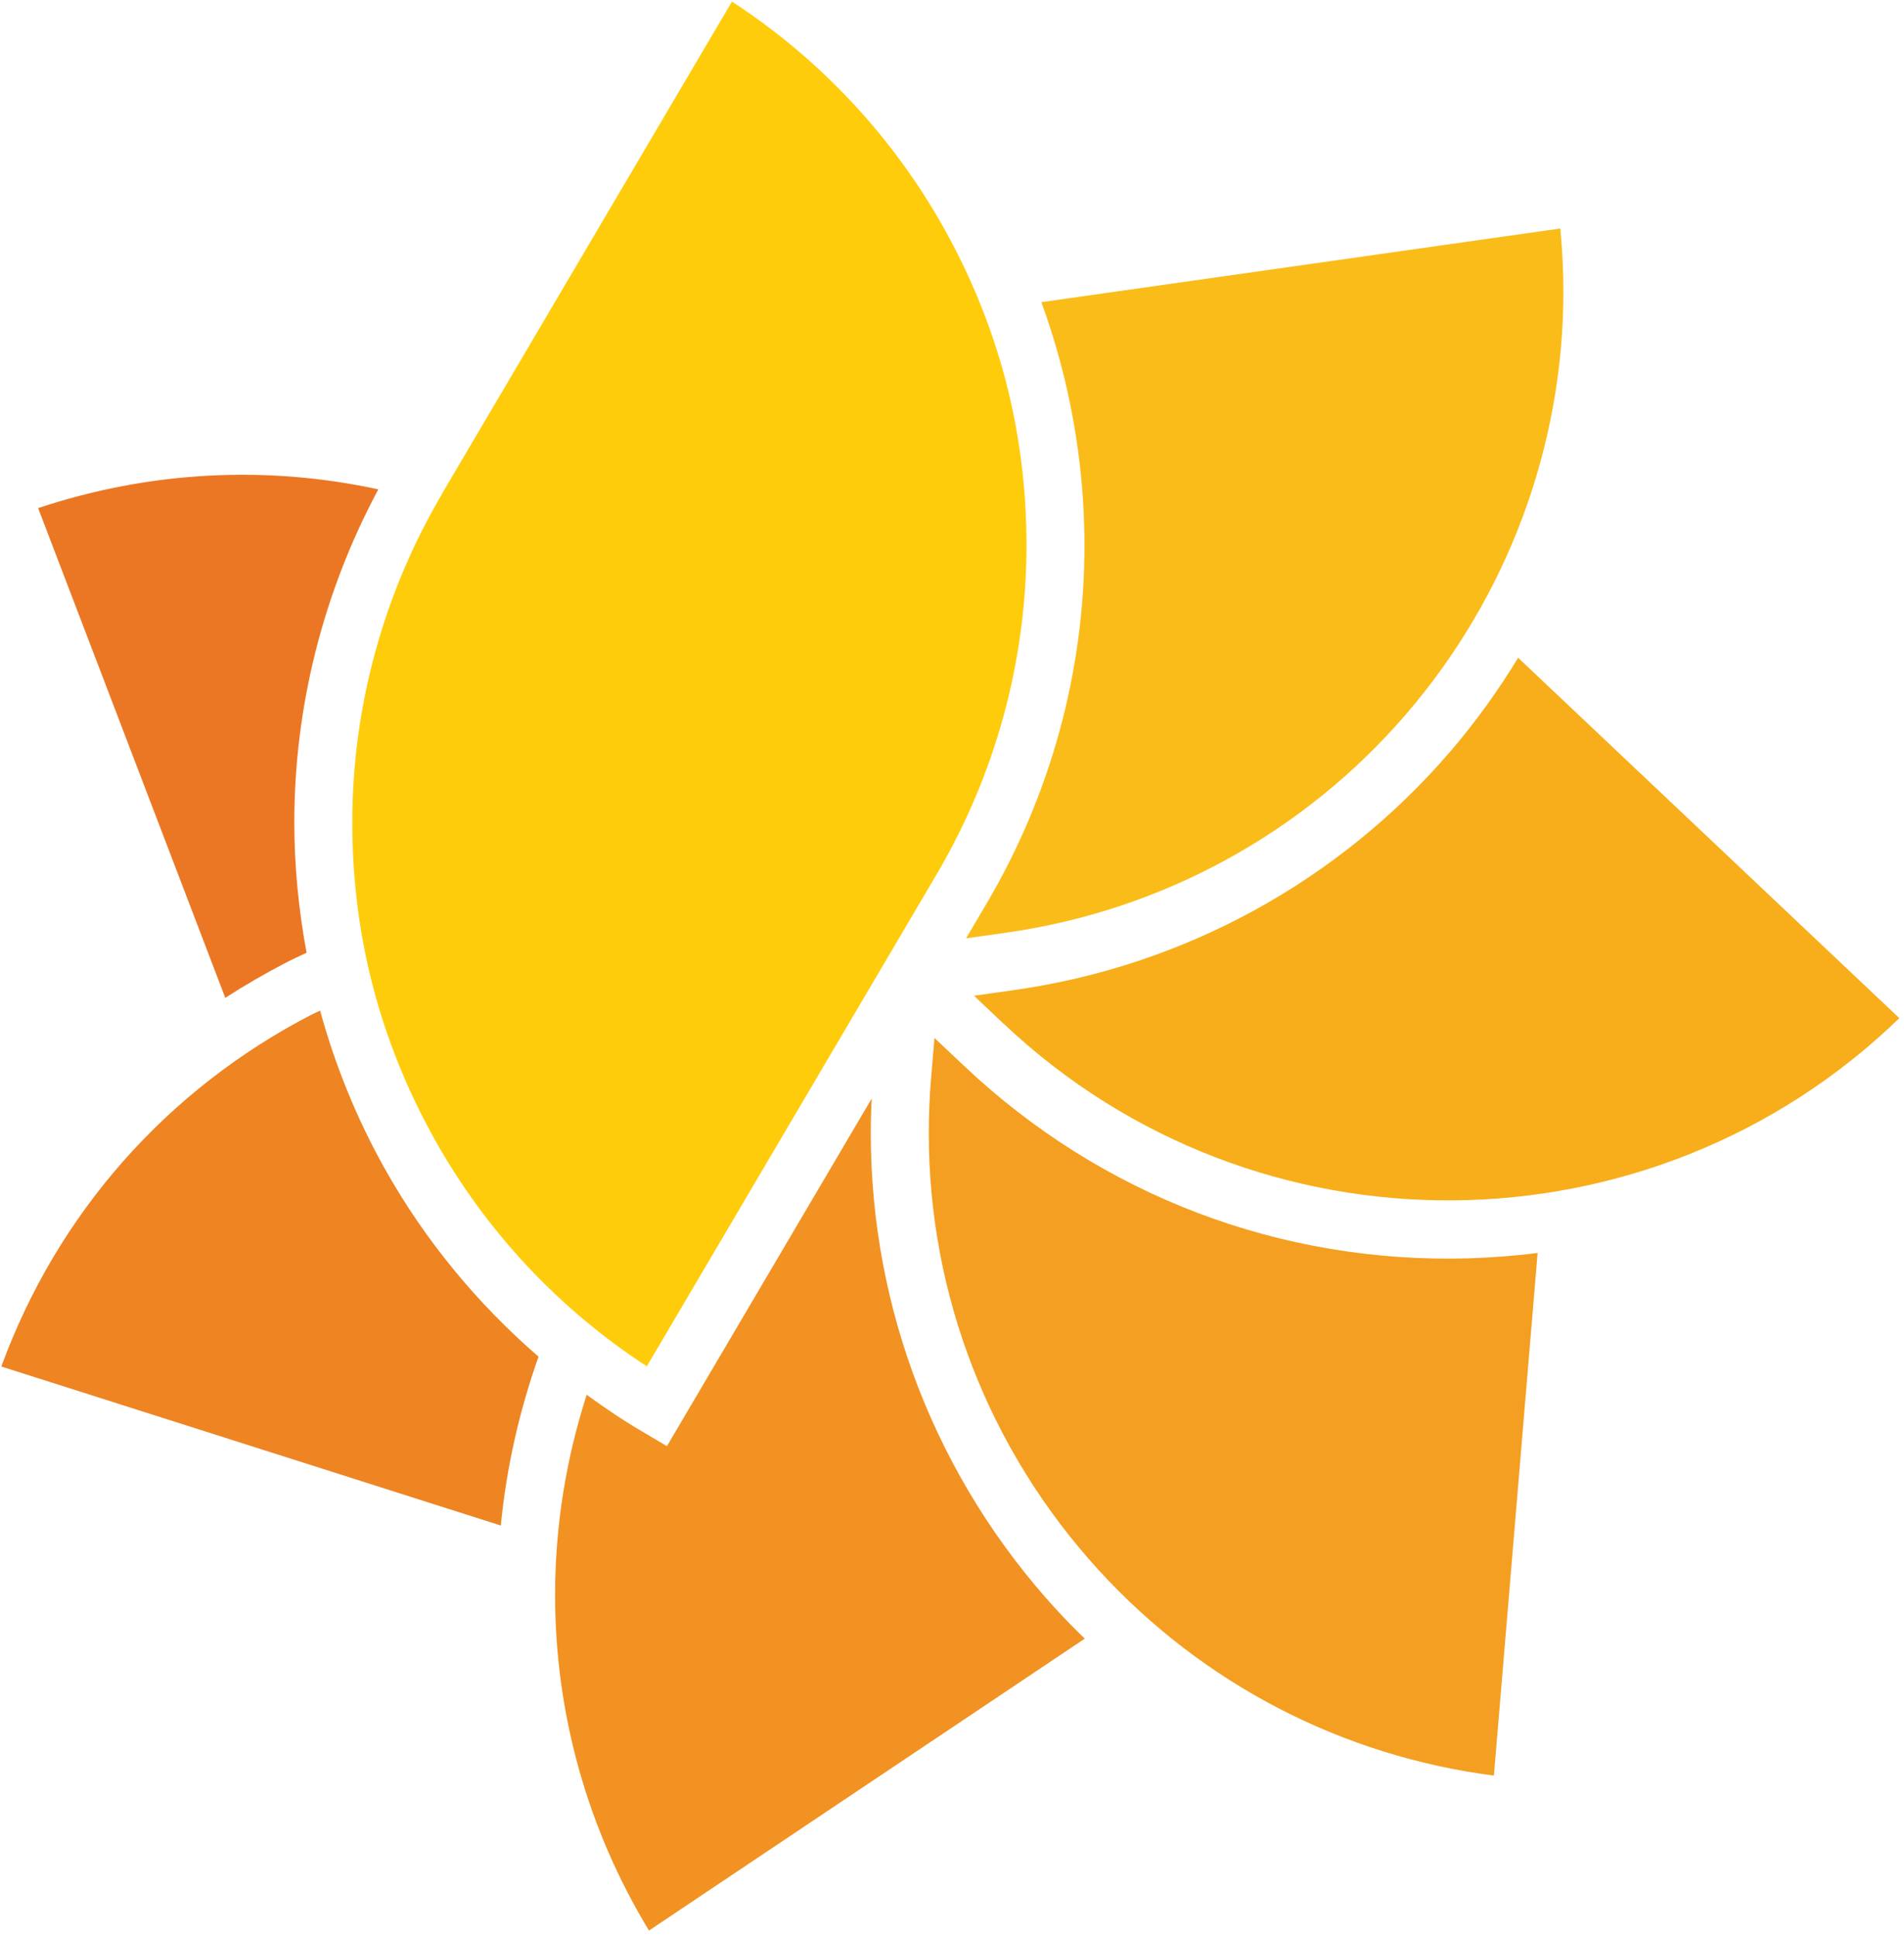 <svg xmlns="http://www.w3.org/2000/svg" width="299" height="304" viewBox="0 0 299 304" fill="none"><path d="M59.42 76.811C41.762 72.981 23.43 73.944 5.989 79.75L35.379 156.62C38.39 154.668 41.521 152.862 44.749 151.175C45.858 150.597 47.014 150.067 48.146 149.537C46.893 142.816 46.219 135.951 46.219 129.085C46.219 110.874 50.772 92.927 59.396 76.835" fill="#EB7725"></path><path d="M60.384 183.359C56 175.529 52.627 167.219 50.266 158.619C49.833 158.835 49.399 159.028 48.941 159.245C26.153 171.025 8.977 190.537 0.208 214.482L78.644 239.439C79.535 230.309 81.559 221.42 84.57 212.941C74.886 204.557 66.647 194.56 60.384 183.359Z" fill="#EE8422"></path><path d="M165.846 252.593C147.081 232.092 136.746 205.545 136.746 177.867C136.746 176.06 136.794 174.229 136.891 172.422L104.731 226.985L100.829 224.673C97.817 222.914 94.951 220.963 92.132 218.915C88.904 228.936 87.17 239.512 87.17 250.352C87.17 268.973 92.253 287.089 101.913 303.012L170.351 257.194C168.809 255.7 167.292 254.182 165.846 252.568" fill="#F19222"></path><path d="M146.213 169.246C145.972 172.113 145.852 175.004 145.852 177.871C145.852 203.285 155.343 227.64 172.567 246.478C188.876 264.28 210.749 275.626 234.598 278.686L241.463 196.66C237.898 197.118 234.285 197.383 230.647 197.504C201.041 198.347 172.904 187.627 151.392 167.295L146.743 162.911L146.213 169.271L146.213 169.246Z" fill="#F49F21"></path><path d="M157.608 160.671C197.259 198.155 259.411 197.432 298.267 159.804L238.404 103.242C235.249 108.421 231.683 113.384 227.684 118.033C210.171 138.364 185.889 151.638 159.27 155.396L152.958 156.287L157.584 160.671L157.608 160.671Z" fill="#F7AE1A"></path><path d="M158.018 146.386C182.445 142.941 204.752 130.752 220.819 112.082C236.743 93.581 245.511 70.022 245.511 45.763C245.511 42.487 245.343 39.163 245.029 35.863L163.534 47.426C167.991 59.639 170.303 72.599 170.303 85.632C170.303 105.337 165.004 124.753 154.934 141.809L151.706 147.277L158.018 146.386Z" fill="#FABC19"></path><path d="M69.416 77.528C60.189 93.186 55.323 111.012 55.323 129.079C55.323 147.147 59.804 163.72 68.308 178.921C76.329 193.254 87.772 205.468 101.575 214.453L147.105 137.198C156.331 121.539 161.197 103.713 161.197 85.622C161.197 67.53 156.716 50.981 148.213 35.78C140.191 21.447 128.748 9.233 114.945 0.248L69.392 77.528L69.416 77.528Z" fill="#FFCC0B"></path></svg>
